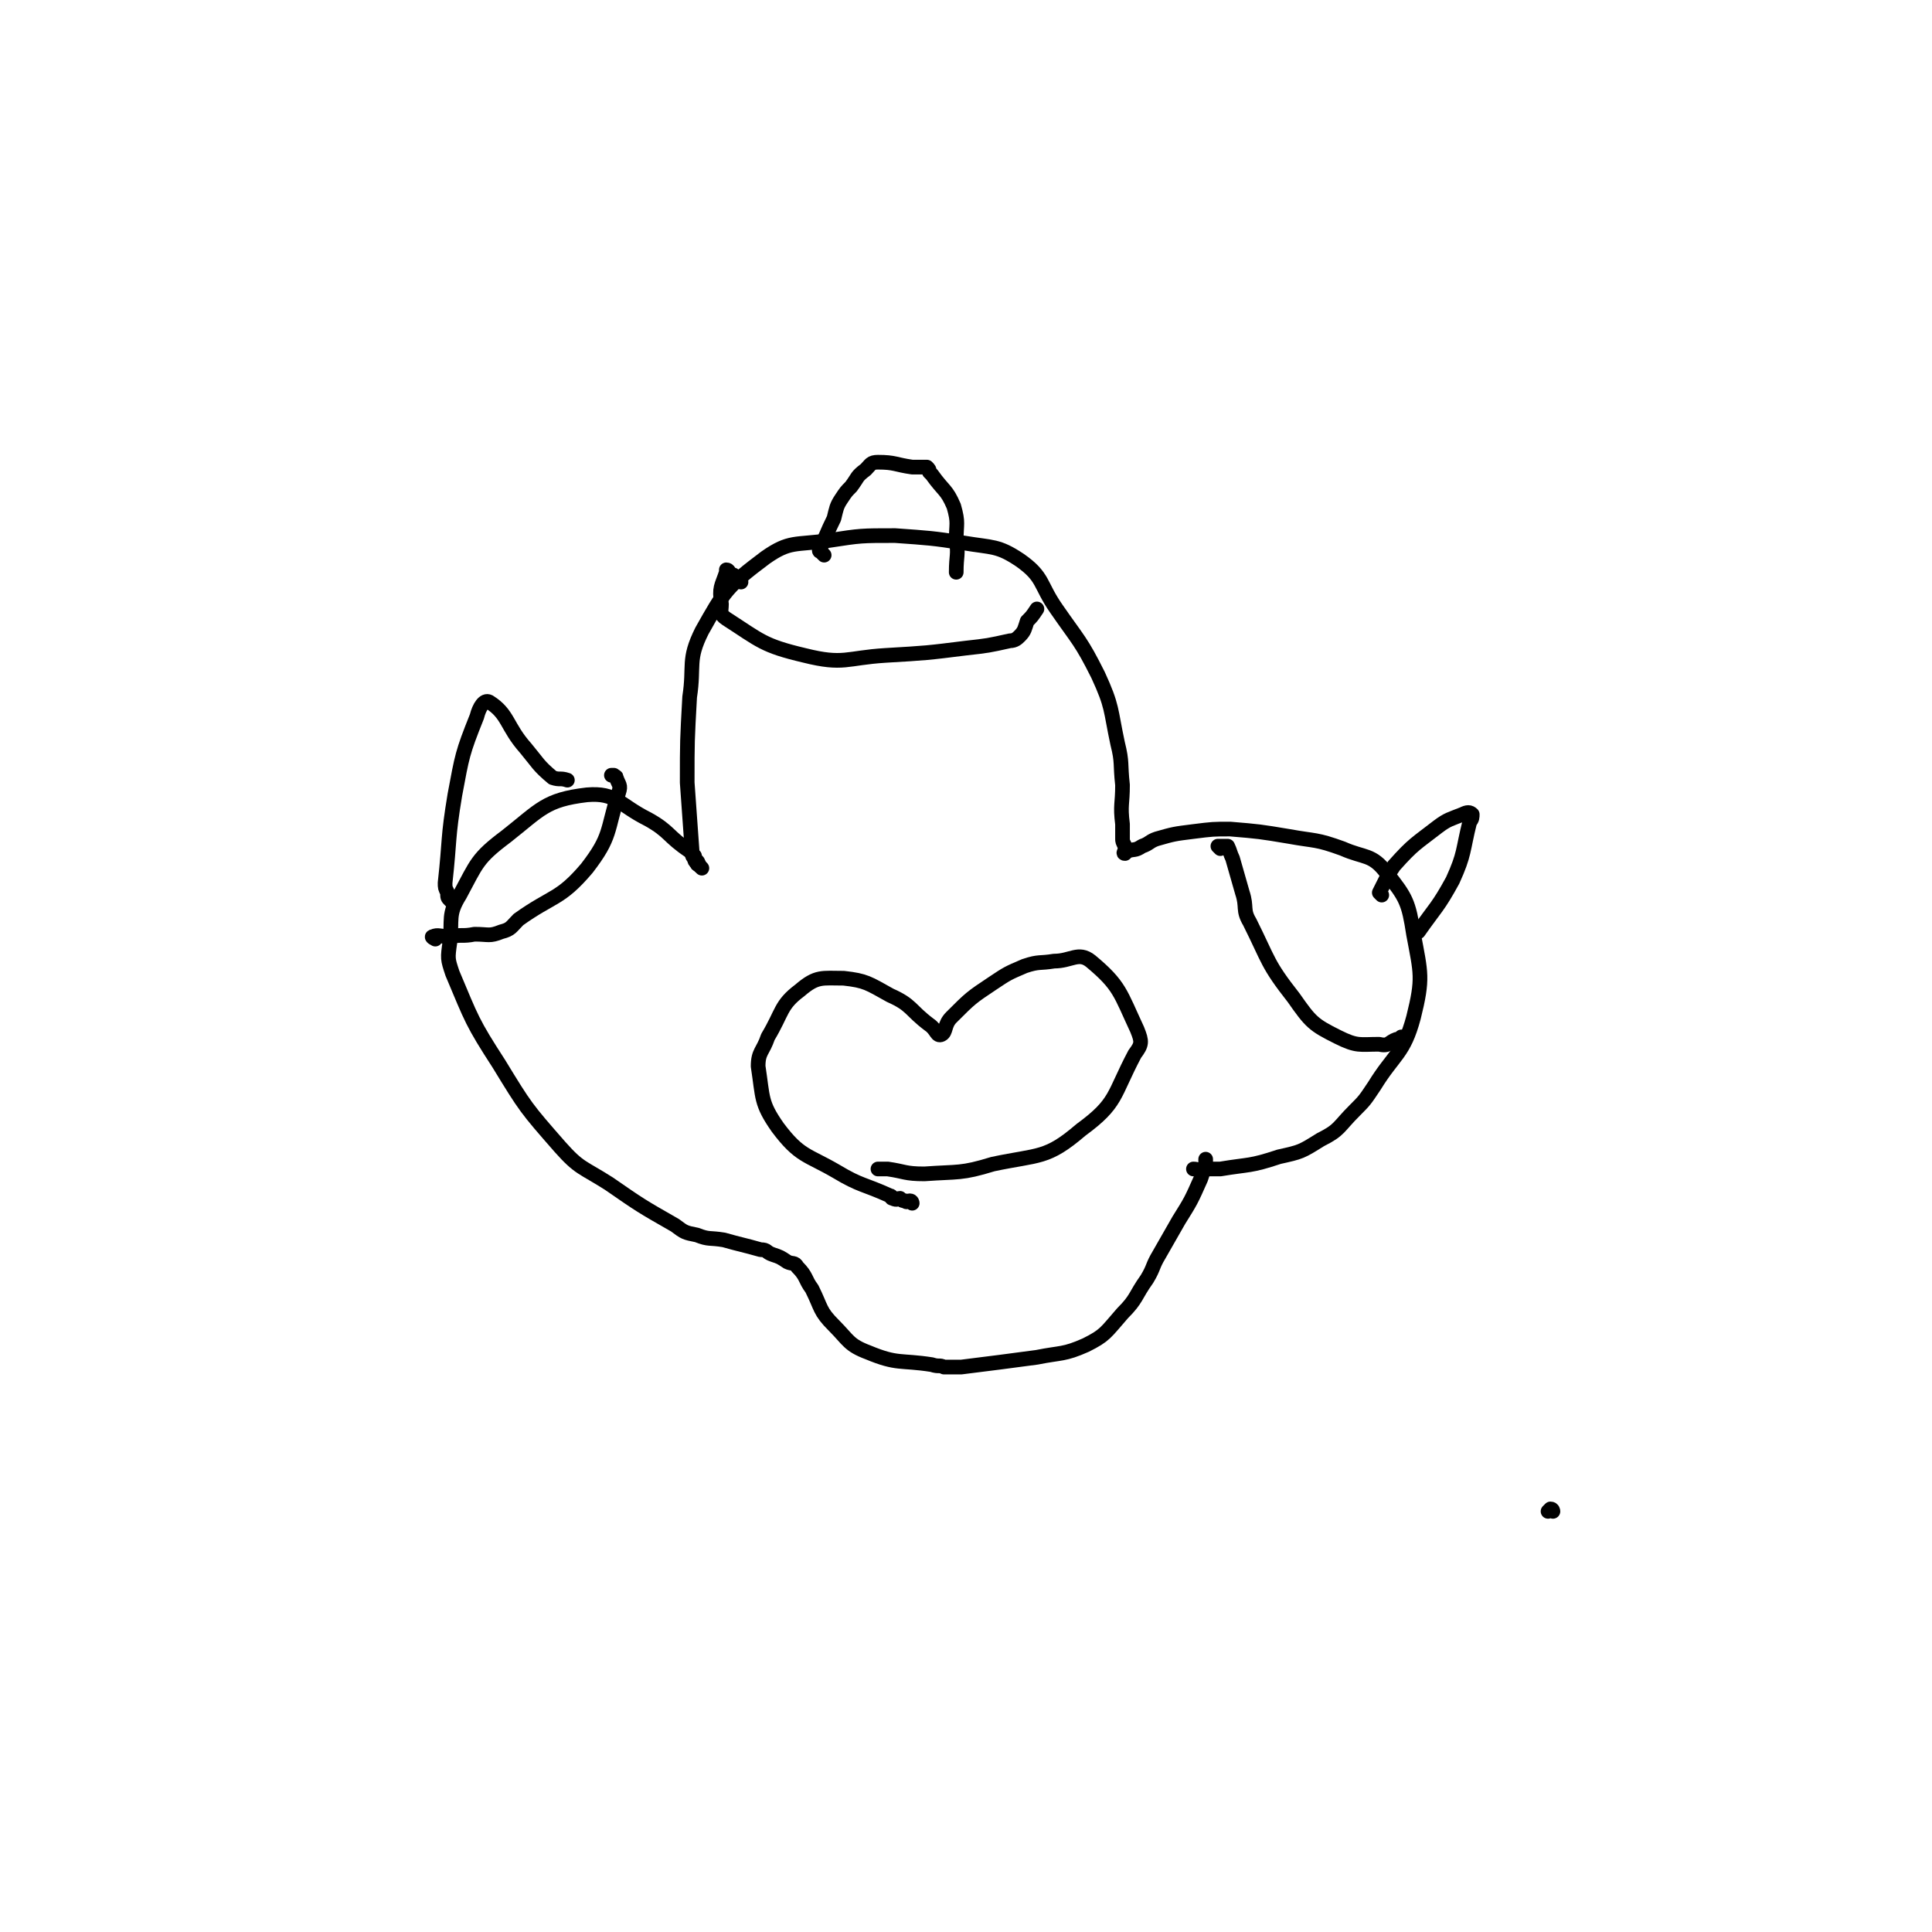 <svg viewBox='0 0 790 790' version='1.1' xmlns='http://www.w3.org/2000/svg' xmlns:xlink='http://www.w3.org/1999/xlink'><g fill='none' stroke='#000000' stroke-width='6' stroke-linecap='round' stroke-linejoin='round'><path d='M287,355c0,0 -1,-1 -1,-1 0,-1 -1,0 -1,-1 -1,-1 -1,-1 -1,-2 -1,-1 -1,-1 -1,-3 -1,-14 -1,-14 -2,-28 0,-17 0,-17 1,-35 2,-13 -1,-15 5,-27 9,-16 10,-18 26,-30 10,-7 12,-5 26,-7 13,-2 13,-2 27,-2 14,1 15,1 28,3 12,2 14,1 23,7 10,7 8,10 15,20 9,13 10,13 17,27 6,13 5,14 8,28 2,8 1,8 2,17 0,8 -1,8 0,16 0,3 0,3 0,6 0,1 0,1 1,3 0,1 0,1 0,2 0,0 -1,1 0,1 0,0 0,0 1,-1 3,-1 3,0 6,-2 3,-1 3,-2 6,-3 7,-2 7,-2 15,-3 8,-1 8,-1 15,-1 12,1 12,1 24,3 11,2 11,1 22,5 9,4 12,2 18,10 8,10 9,12 11,25 3,16 4,18 0,34 -4,15 -8,15 -16,28 -4,6 -4,6 -8,10 -7,7 -6,8 -14,12 -8,5 -8,5 -17,7 -12,4 -12,3 -24,5 -3,0 -4,0 -7,0 -2,1 -2,0 -4,0 0,0 0,0 0,0 '/><path d='M286,354c0,0 -1,-1 -1,-1 0,0 1,0 0,-1 0,0 -1,0 -1,-1 -1,-1 0,-1 0,-1 -1,-1 -1,-1 -2,-2 -9,-6 -8,-8 -17,-13 -12,-6 -13,-11 -25,-10 -17,2 -19,6 -33,17 -12,9 -12,11 -19,24 -5,8 -3,10 -4,19 -1,7 -1,7 1,13 8,19 8,20 19,37 11,18 11,18 25,34 8,9 9,8 20,15 13,9 13,9 27,17 4,3 4,3 9,4 5,2 5,1 11,2 7,2 8,2 15,4 3,0 2,1 5,2 3,1 3,1 6,3 2,1 3,0 4,2 4,4 3,5 6,9 4,8 3,9 9,15 6,6 6,8 14,11 12,5 13,3 26,5 3,1 3,0 5,1 4,0 4,0 7,0 16,-2 16,-2 31,-4 10,-2 11,-1 20,-5 8,-4 8,-5 15,-13 6,-6 5,-7 10,-14 3,-5 2,-5 5,-10 4,-7 4,-7 8,-14 5,-8 5,-8 9,-17 1,-3 1,-3 2,-6 0,-1 0,-1 0,-2 '/><path d='M373,492c0,0 0,-1 -1,-1 -1,0 -1,1 -2,0 -1,0 -1,0 -2,-1 -1,0 -1,1 -3,0 -1,0 0,-1 -1,-1 -11,-5 -12,-4 -22,-10 -12,-7 -15,-6 -24,-18 -7,-10 -6,-12 -8,-25 0,-6 2,-6 4,-12 6,-10 5,-13 13,-19 7,-6 9,-5 18,-5 9,1 10,2 19,7 9,4 8,6 16,12 3,2 3,5 5,4 2,-1 1,-4 4,-7 8,-8 8,-8 17,-14 6,-4 6,-4 13,-7 6,-2 6,-1 12,-2 7,0 10,-4 15,0 12,10 12,13 19,28 2,5 2,6 -1,10 -9,17 -7,20 -22,31 -14,12 -17,10 -36,14 -13,4 -14,3 -28,4 -8,0 -8,-1 -15,-2 -2,0 -2,0 -4,0 '/><path d='M337,227c0,0 -1,-1 -1,-1 0,-1 -1,0 -1,-1 3,-6 3,-7 6,-13 1,-4 1,-5 3,-8 2,-3 2,-3 4,-5 3,-4 2,-4 6,-7 2,-2 2,-3 5,-3 7,0 7,1 14,2 1,0 1,0 1,0 1,0 1,0 2,0 0,0 0,0 1,0 0,0 0,0 1,0 0,0 0,0 1,0 1,1 1,1 1,2 1,1 1,1 1,1 5,7 6,6 9,13 2,7 1,7 1,14 1,6 0,6 0,13 0,0 0,0 0,0 '/><path d='M303,238c0,0 -1,-1 -1,-1 -1,-1 0,-1 -1,-1 -1,-1 -1,-1 -2,-1 -1,-1 -1,-2 -2,-2 0,0 0,1 0,1 -2,6 -3,6 -2,13 0,3 -1,4 2,6 14,9 15,11 32,15 16,4 17,1 33,0 17,-1 17,-1 33,-3 9,-1 9,-1 18,-3 2,0 3,-1 4,-2 2,-2 2,-3 3,-6 2,-2 2,-2 4,-5 '/><path d='M499,347c0,0 -1,-1 -1,-1 0,0 1,0 2,0 1,0 1,0 2,0 1,2 1,3 2,5 2,7 2,7 4,14 2,6 0,7 3,12 8,16 7,17 18,31 7,10 8,11 18,16 8,4 9,3 17,3 4,1 4,-1 7,-2 1,0 1,0 2,-1 '/><path d='M565,366c0,0 -1,-1 -1,-1 1,-2 1,-2 2,-4 2,-4 2,-4 4,-7 8,-9 9,-9 18,-16 4,-3 5,-3 10,-5 2,-1 3,-1 4,0 0,1 0,2 -1,3 -3,12 -2,13 -7,24 -6,11 -7,11 -14,21 '/><path d='M185,369c0,0 -1,-1 -1,-1 -1,-1 -1,-1 -1,-3 -1,-2 -1,-2 -1,-4 2,-18 1,-18 4,-36 3,-16 3,-17 9,-32 1,-4 3,-7 5,-6 8,5 7,10 15,19 5,6 5,7 11,12 3,1 3,0 6,1 '/><path d='M178,384c0,0 -2,-1 -1,-1 2,-1 3,0 7,0 5,-1 5,0 10,-1 6,0 6,1 11,-1 4,-1 4,-2 7,-5 14,-10 17,-8 28,-21 10,-13 8,-15 13,-31 1,-3 0,-3 -1,-6 0,-1 -1,0 -1,-1 -1,0 -1,0 -1,0 '/><path d='M635,618c0,0 0,-1 -1,-1 0,0 0,0 -1,1 '/></g>
</svg>